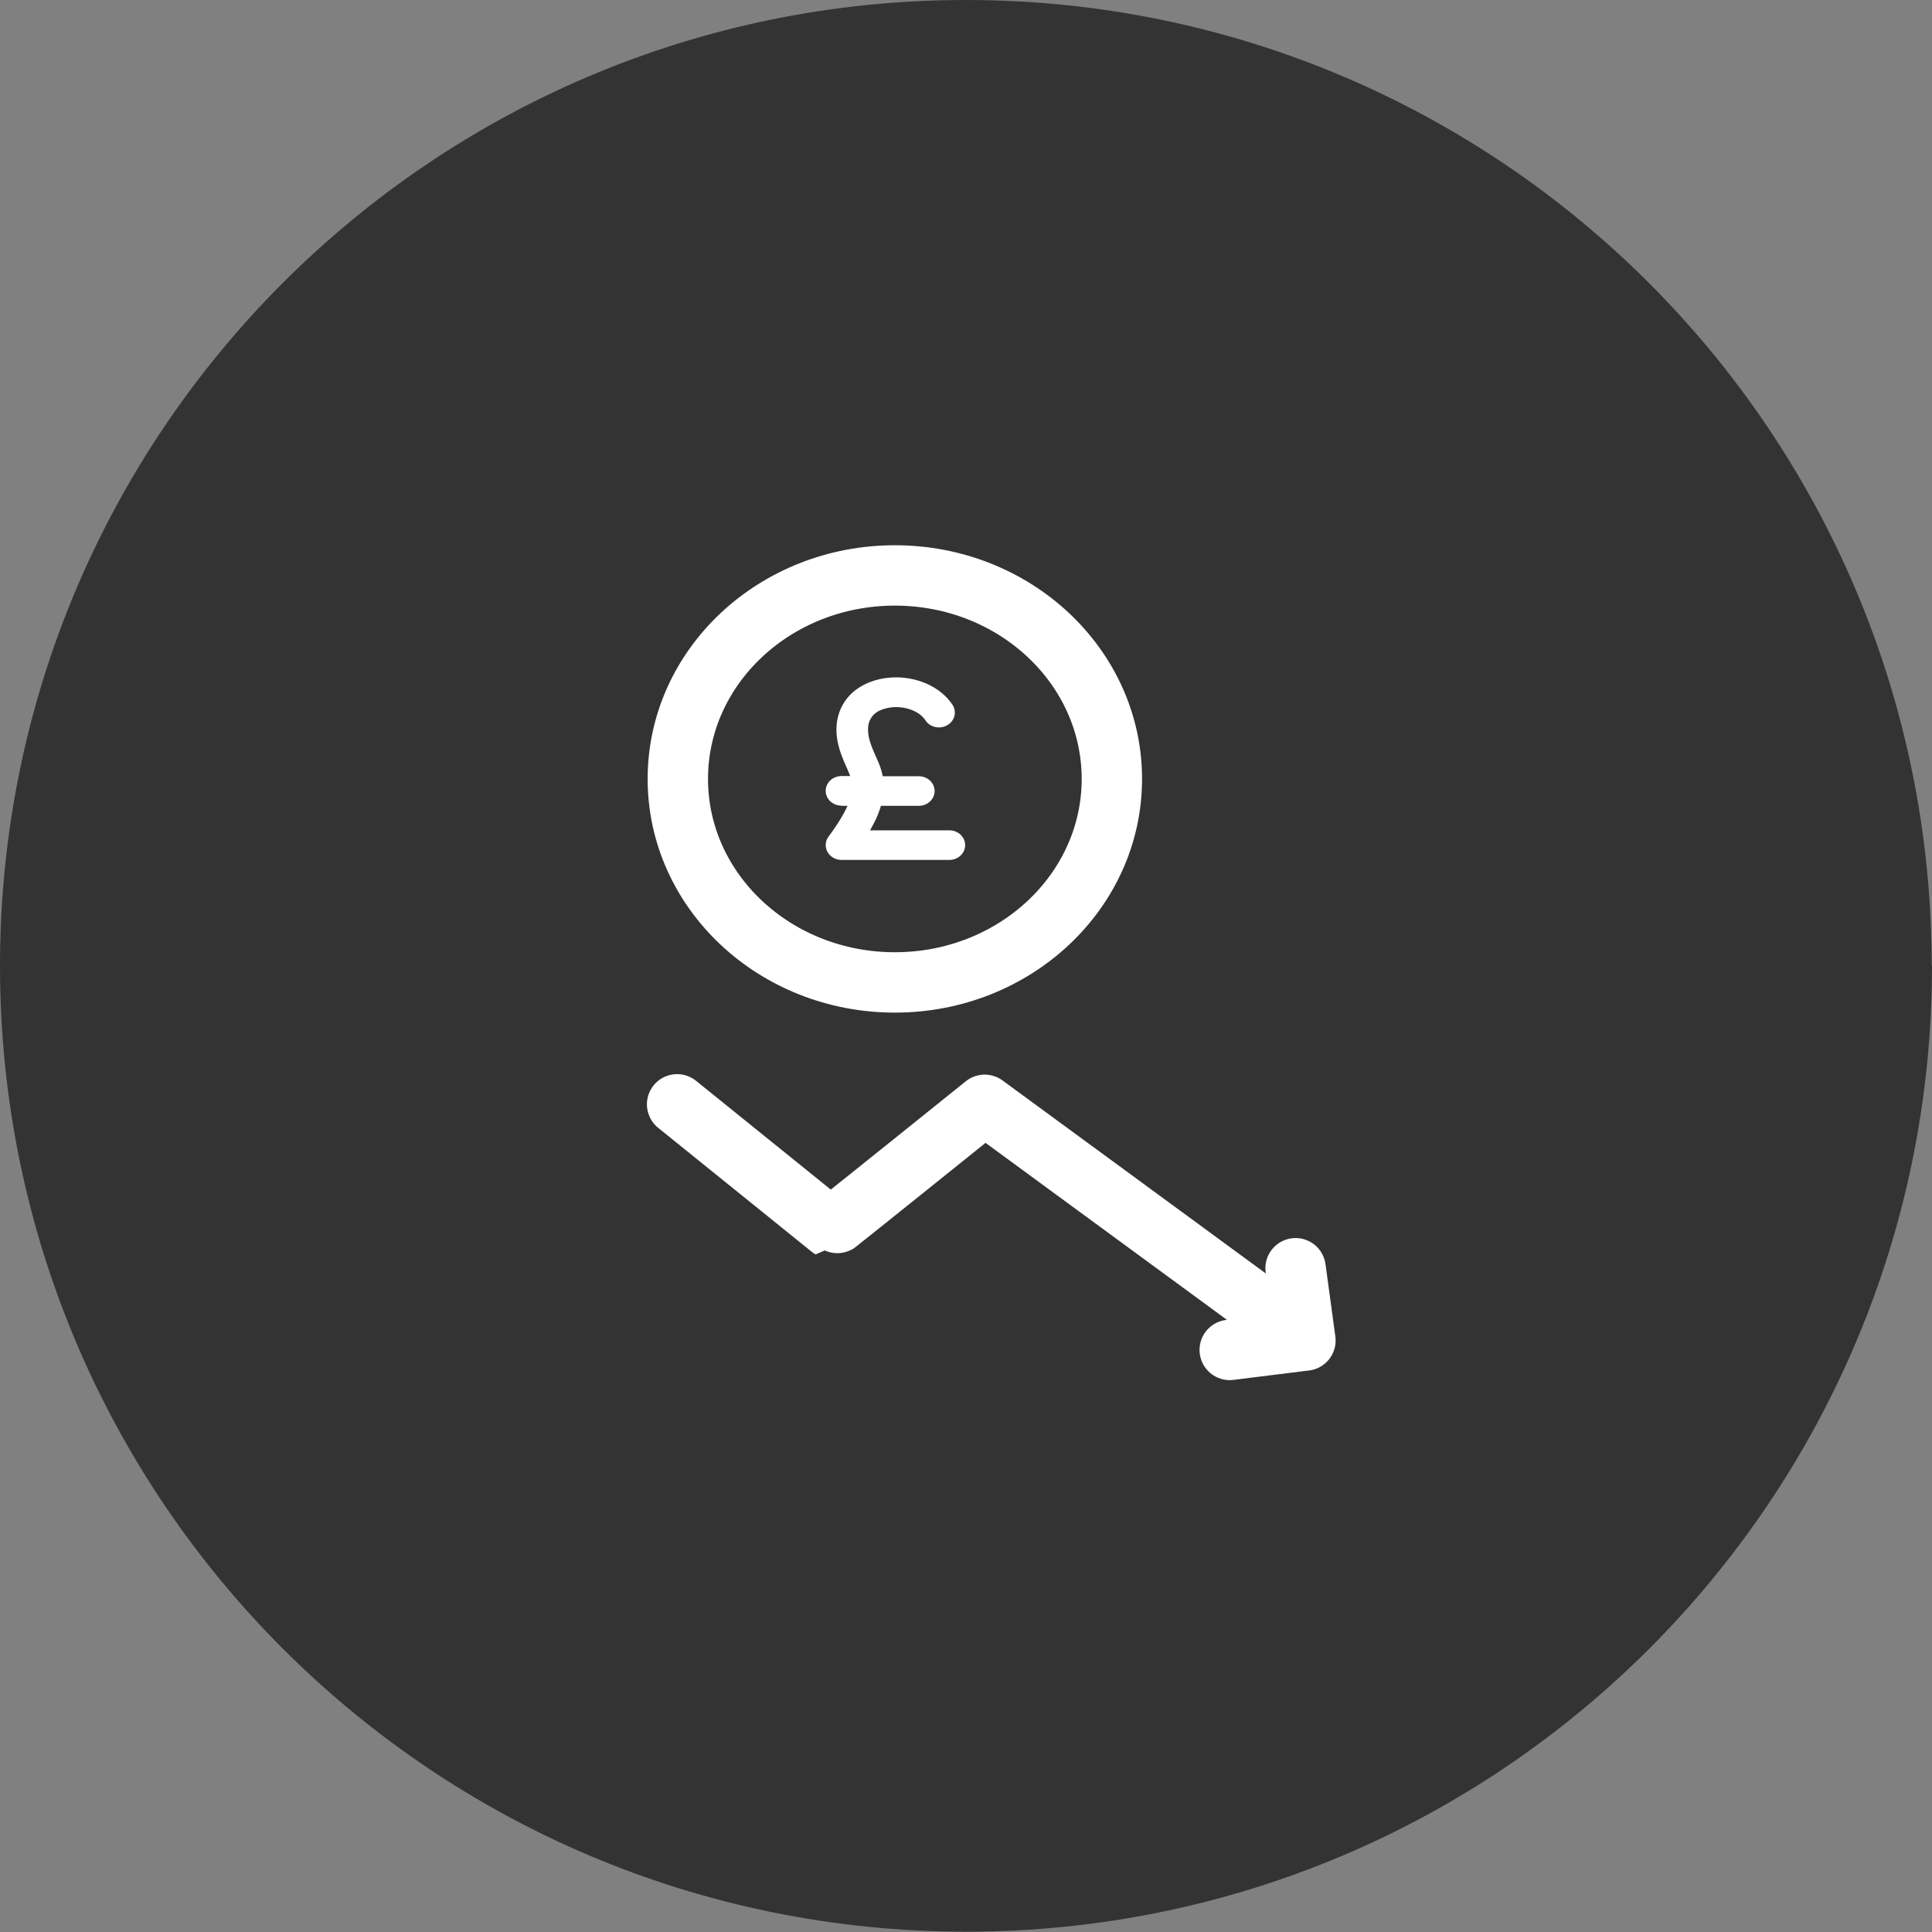 <svg width="32" height="32" viewBox="0 0 32 32" fill="none" xmlns="http://www.w3.org/2000/svg">
<rect x="0" y="0" width="32" height="32" fill="#808080" stroke="none"/>
<path d="M32 15.998C32 24.834 24.839 31.995 16.002 31.995C7.166 31.995 0 24.834 0 15.998C0 7.161 7.161 0 15.998 0C24.834 0 31.995 7.161 31.995 15.998" fill="#333333"/>
<path d="M18.416 12.902C18.416 14.763 16.807 16.272 14.822 16.272C12.836 16.272 11.227 14.763 11.227 12.902C11.227 11.04 12.836 9.531 14.822 9.531C16.807 9.531 18.416 11.04 18.416 12.902Z" stroke="white" stroke-miterlimit="10"/>
<path d="M13.937 13.347H14.038C13.978 13.479 13.88 13.646 13.723 13.857C13.666 13.932 13.662 14.029 13.706 14.111C13.753 14.193 13.84 14.243 13.937 14.243H15.725C15.869 14.243 15.986 14.133 15.986 13.998C15.986 13.863 15.869 13.753 15.725 13.753H14.41C14.457 13.671 14.497 13.595 14.528 13.523C14.554 13.463 14.575 13.404 14.591 13.347H15.218C15.363 13.347 15.48 13.237 15.48 13.102C15.48 12.967 15.363 12.857 15.218 12.857H14.621C14.605 12.775 14.581 12.703 14.554 12.637C14.507 12.524 14.46 12.432 14.427 12.335C14.39 12.234 14.377 12.152 14.377 12.086C14.377 12.014 14.39 11.961 14.414 11.917C14.447 11.854 14.497 11.803 14.571 11.769C14.645 11.734 14.742 11.712 14.843 11.712C14.943 11.712 15.047 11.734 15.131 11.772C15.218 11.81 15.285 11.866 15.329 11.932C15.406 12.049 15.567 12.083 15.691 12.011C15.815 11.939 15.852 11.788 15.775 11.671C15.671 11.517 15.524 11.404 15.359 11.329C15.198 11.257 15.021 11.219 14.843 11.219C14.608 11.219 14.37 11.282 14.175 11.426C14.078 11.499 13.998 11.593 13.941 11.706C13.884 11.819 13.854 11.948 13.854 12.086C13.854 12.212 13.88 12.347 13.931 12.489C13.978 12.621 14.031 12.725 14.065 12.81C14.072 12.825 14.075 12.841 14.082 12.854H13.937C13.793 12.854 13.676 12.964 13.676 13.099C13.676 13.234 13.793 13.344 13.937 13.344" fill="white"/>
<path d="M21.386 22.021L16.31 18.299C16.31 18.299 13.764 20.347 13.757 20.343L11.215 18.291M20.368 22.359L21.622 22.203L21.459 21.006" stroke="white" stroke-linecap="round" stroke-linejoin="round"/>
</svg>
